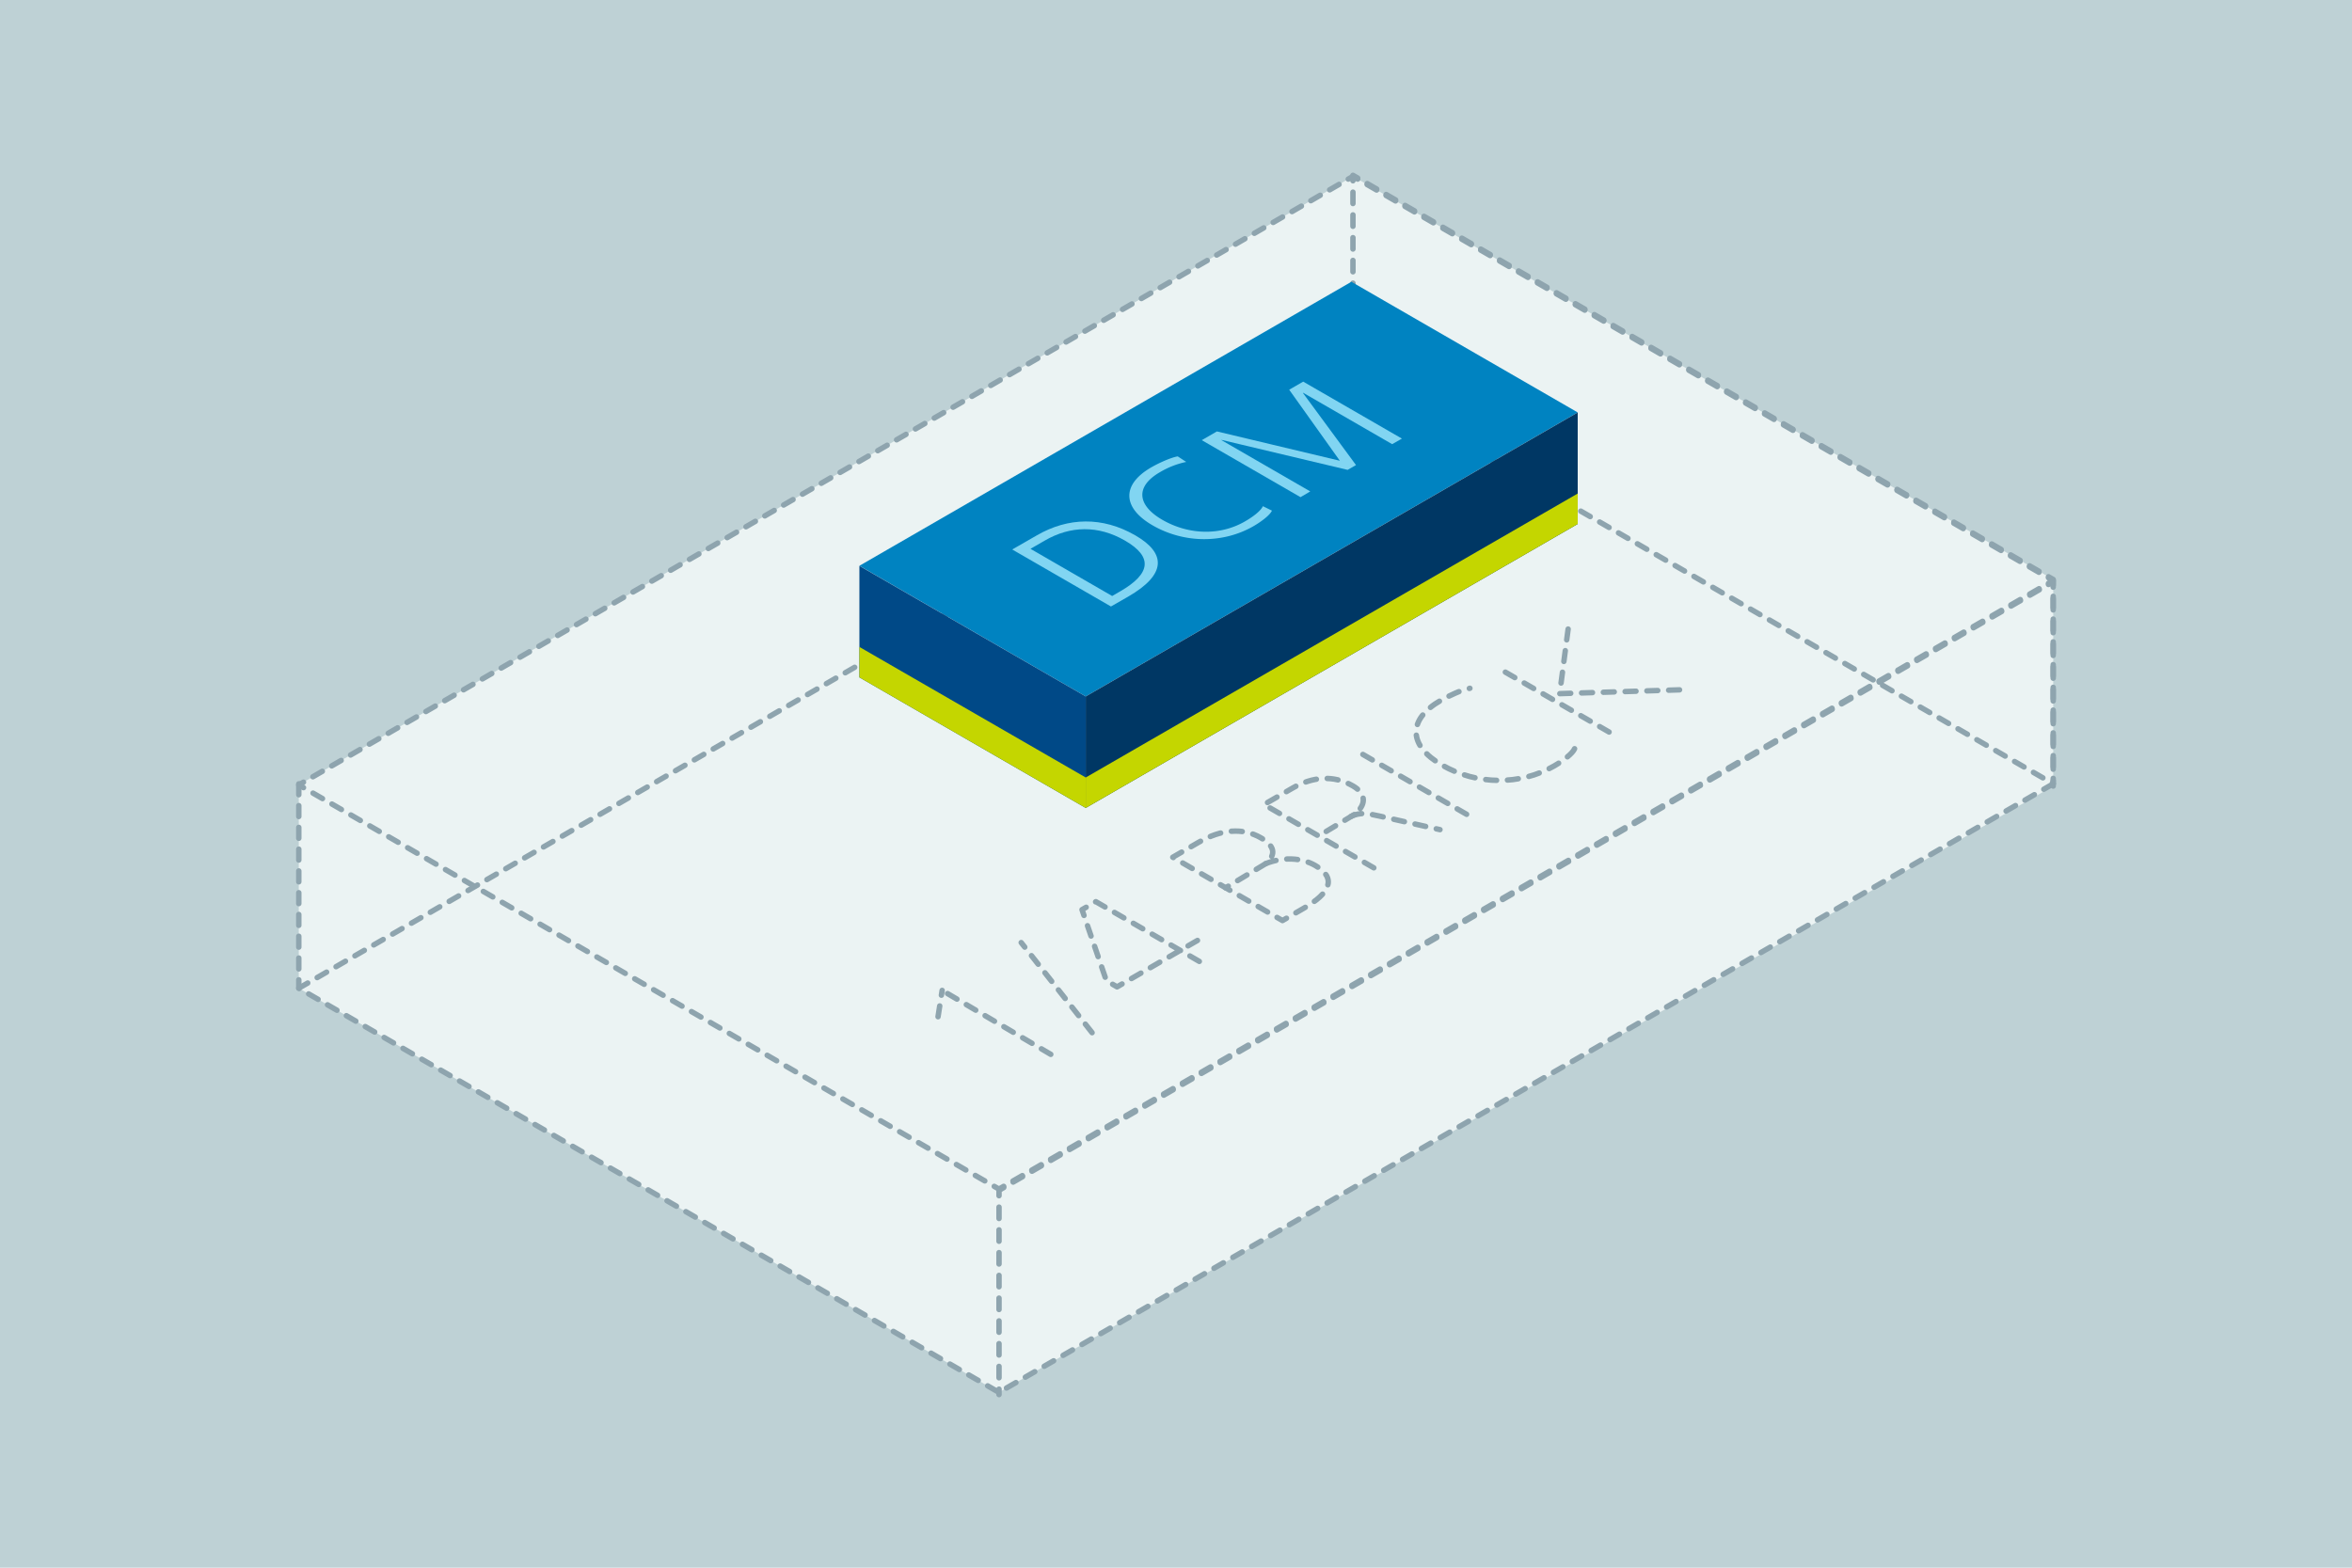 <svg id="Layer_1" data-name="Layer 1" xmlns="http://www.w3.org/2000/svg" viewBox="0 0 1296 864"><defs><style>.cls-1{fill:#bed1d5;}.cls-2{fill:#ebf3f3;}.cls-10,.cls-11,.cls-12,.cls-13,.cls-3,.cls-4,.cls-5,.cls-6,.cls-7,.cls-8,.cls-9{fill:none;stroke:#8ea4ae;stroke-linecap:round;stroke-linejoin:round;stroke-width:3px;}.cls-3{stroke-dasharray:6 6;}.cls-5{stroke-dasharray:5.99 5.99;}.cls-6{stroke-dasharray:6.02 6.02;}.cls-7{stroke-dasharray:5.99 5.99;}.cls-8{stroke-dasharray:6.02 6.02;}.cls-9{stroke-dasharray:6.27 6.27;}.cls-10{stroke-dasharray:6.02 6.02;}.cls-11{stroke-dasharray:6.27 6.27;}.cls-12{stroke-dasharray:6.27 6.27;}.cls-13{stroke-dasharray:5.99 5.99;}.cls-14{fill:#0083c1;}.cls-15{fill:#003764;}.cls-16{fill:#004987;}.cls-17{fill:#c4d600;}.cls-18{fill:#81d5f2;}</style></defs><rect class="cls-1" width="1296" height="864"/><polygon class="cls-2" points="745.52 97.2 164.63 432.59 164.63 544.61 550.45 767.38 1131.37 433.23 1131.37 319.37 745.52 97.2"/><polygon class="cls-3" points="1131.37 431.98 550.45 767.38 164.63 544.63 745.52 209.24 1131.37 431.98"/><polyline class="cls-4" points="1128.77 318.45 1131.37 319.95 1128.77 321.45"/><line class="cls-5" x1="1123.58" y1="324.44" x2="555.64" y2="652.34"/><polyline class="cls-4" points="553.05 653.84 550.45 655.34 547.85 653.84"/><line class="cls-6" x1="542.64" y1="650.83" x2="169.84" y2="435.59"/><polyline class="cls-4" points="167.23 434.09 164.63 432.59 167.23 431.09"/><line class="cls-7" x1="172.42" y1="428.09" x2="740.32" y2="100.2"/><polyline class="cls-4" points="742.92 98.7 745.52 97.2 748.11 98.7"/><line class="cls-8" x1="753.33" y1="101.71" x2="1126.16" y2="316.94"/><line class="cls-4" x1="1131.36" y1="431.98" x2="1131.36" y2="428.98"/><line class="cls-9" x1="1131.36" y1="422.71" x2="1131.36" y2="325.51"/><polyline class="cls-4" points="1131.37 322.37 1131.37 319.37 1128.77 317.87"/><line class="cls-10" x1="1123.55" y1="314.86" x2="750.7" y2="99.63"/><polyline class="cls-4" points="748.1 98.12 745.5 96.62 745.5 99.62"/><line class="cls-11" x1="745.5" y1="105.9" x2="745.51" y2="203.1"/><line class="cls-4" x1="745.52" y1="206.24" x2="745.52" y2="209.24"/><line class="cls-3" x1="164.64" y1="432" x2="164.64" y2="544.61"/><line class="cls-4" x1="550.48" y1="768.6" x2="550.48" y2="765.6"/><line class="cls-12" x1="550.48" y1="759.33" x2="550.48" y2="662.12"/><polyline class="cls-4" points="550.48 658.99 550.48 655.99 553.08 654.49"/><line class="cls-13" x1="558.27" y1="651.49" x2="1126.16" y2="323.61"/><polyline class="cls-4" points="1128.75 322.12 1131.35 320.62 1131.35 323.62"/><line class="cls-11" x1="1131.35" y1="329.89" x2="1131.36" y2="427.09"/><line class="cls-4" x1="1131.36" y1="430.23" x2="1131.36" y2="433.23"/><polygon class="cls-14" points="869.35 227.3 598.26 383.82 473.55 311.82 744.64 155.3 869.35 227.3"/><polygon class="cls-15" points="869.35 288.79 598.26 445.3 598.26 383.84 869.35 227.33 869.35 288.79"/><polygon class="cls-16" points="473.55 373.34 598.26 445.3 598.26 383.84 473.55 311.88 473.55 373.34"/><polygon class="cls-17" points="869.35 288.79 598.26 445.3 598.26 428.5 869.35 272 869.35 288.79"/><polygon class="cls-17" points="473.55 373.34 598.26 445.3 598.26 428.5 473.55 356.55 473.55 373.34"/><path class="cls-18" d="M612.16,334.25l-54.4-31.41L571.4,295c17.15-9.9,36.09-10.39,54.17.05,17.23,9.94,17.07,21.64-3.9,33.75Zm5.15-8.37c16.6-9.59,18.24-18.9,2.57-27.95-14.81-8.55-30.08-8.19-44.19,0l-7.87,4.54,45,26Z"/><path class="cls-18" d="M700.86,281.42c-.93,2.25-5.38,5.8-10.13,8.55-16.84,9.72-38.35,9.54-55.65-.45-16.6-9.59-17.3-22.41-.62-32,4-2.3,10.67-5.36,14.49-6l4.68,3.06a47.34,47.34,0,0,0-14.5,5.67c-13.87,8-12.31,18.36,1.33,26.23,14.18,8.19,31.57,9,45.59.86,4.84-2.79,8.81-6,9.82-8.37Z"/><path class="cls-18" d="M767.11,244.79l-49-28.3-.16.09,29.23,39.73-4.6,2.65-69.44-16.51-.16.09,49,28.3L716.61,274l-54.4-31.41,8.33-4.82,67.74,16.16-27.91-39.15,7.72-4.45,54.4,31.4Z"/><path class="cls-3" d="M516.88,560.34l2.26-14.5M579,581.09l-59.84-35.25"/><path class="cls-3" d="M601.76,569.14,562.7,519.49"/><path class="cls-3" d="M659.84,518.3l-44.31,25.59-5.89-3.4-13.43-39.15,7.62-4.4,60.46,34.9"/><path class="cls-3" d="M697.37,476c9.61-3.85,19.83-3.35,27.36,1,12.13,7,8.06,15.25-6.06,23.4l-12,6.95-60.45-34.9,14.46-8.35c12.22-7.05,24.08-8.1,34-2.4,7.71,4.45,8.75,9.15,2.78,14.3"/><path class="cls-3" d="M757,478.29l-60.46-34.9,15.59-9c10.92-6.3,22.52-7.5,33.35-1.25,7.71,4.45,7.36,10.75.6,15.85m-1.55.9c5.19-2.3,8.74-1.65,15.5-.15l33.43,7.5"/><path class="cls-3" d="M808.13,448.79l-60.45-34.9"/><path class="cls-3" d="M867.63,412.64c-1,2.5-6,6.45-11.26,9.5-18.71,10.8-42.61,10.6-61.84-.5-18.45-10.65-19.22-24.9-.69-35.6,4.42-2.55,11.86-6,16.11-6.7"/><path class="cls-3" d="M864.07,346.69l-4.67,35.6L927,380.14m-40.36,23.3-60.45-34.9"/><line class="cls-3" x1="697.37" y1="476.04" x2="675.31" y2="489.31"/><line class="cls-3" x1="746.19" y1="448.95" x2="726.63" y2="460.72"/></svg>